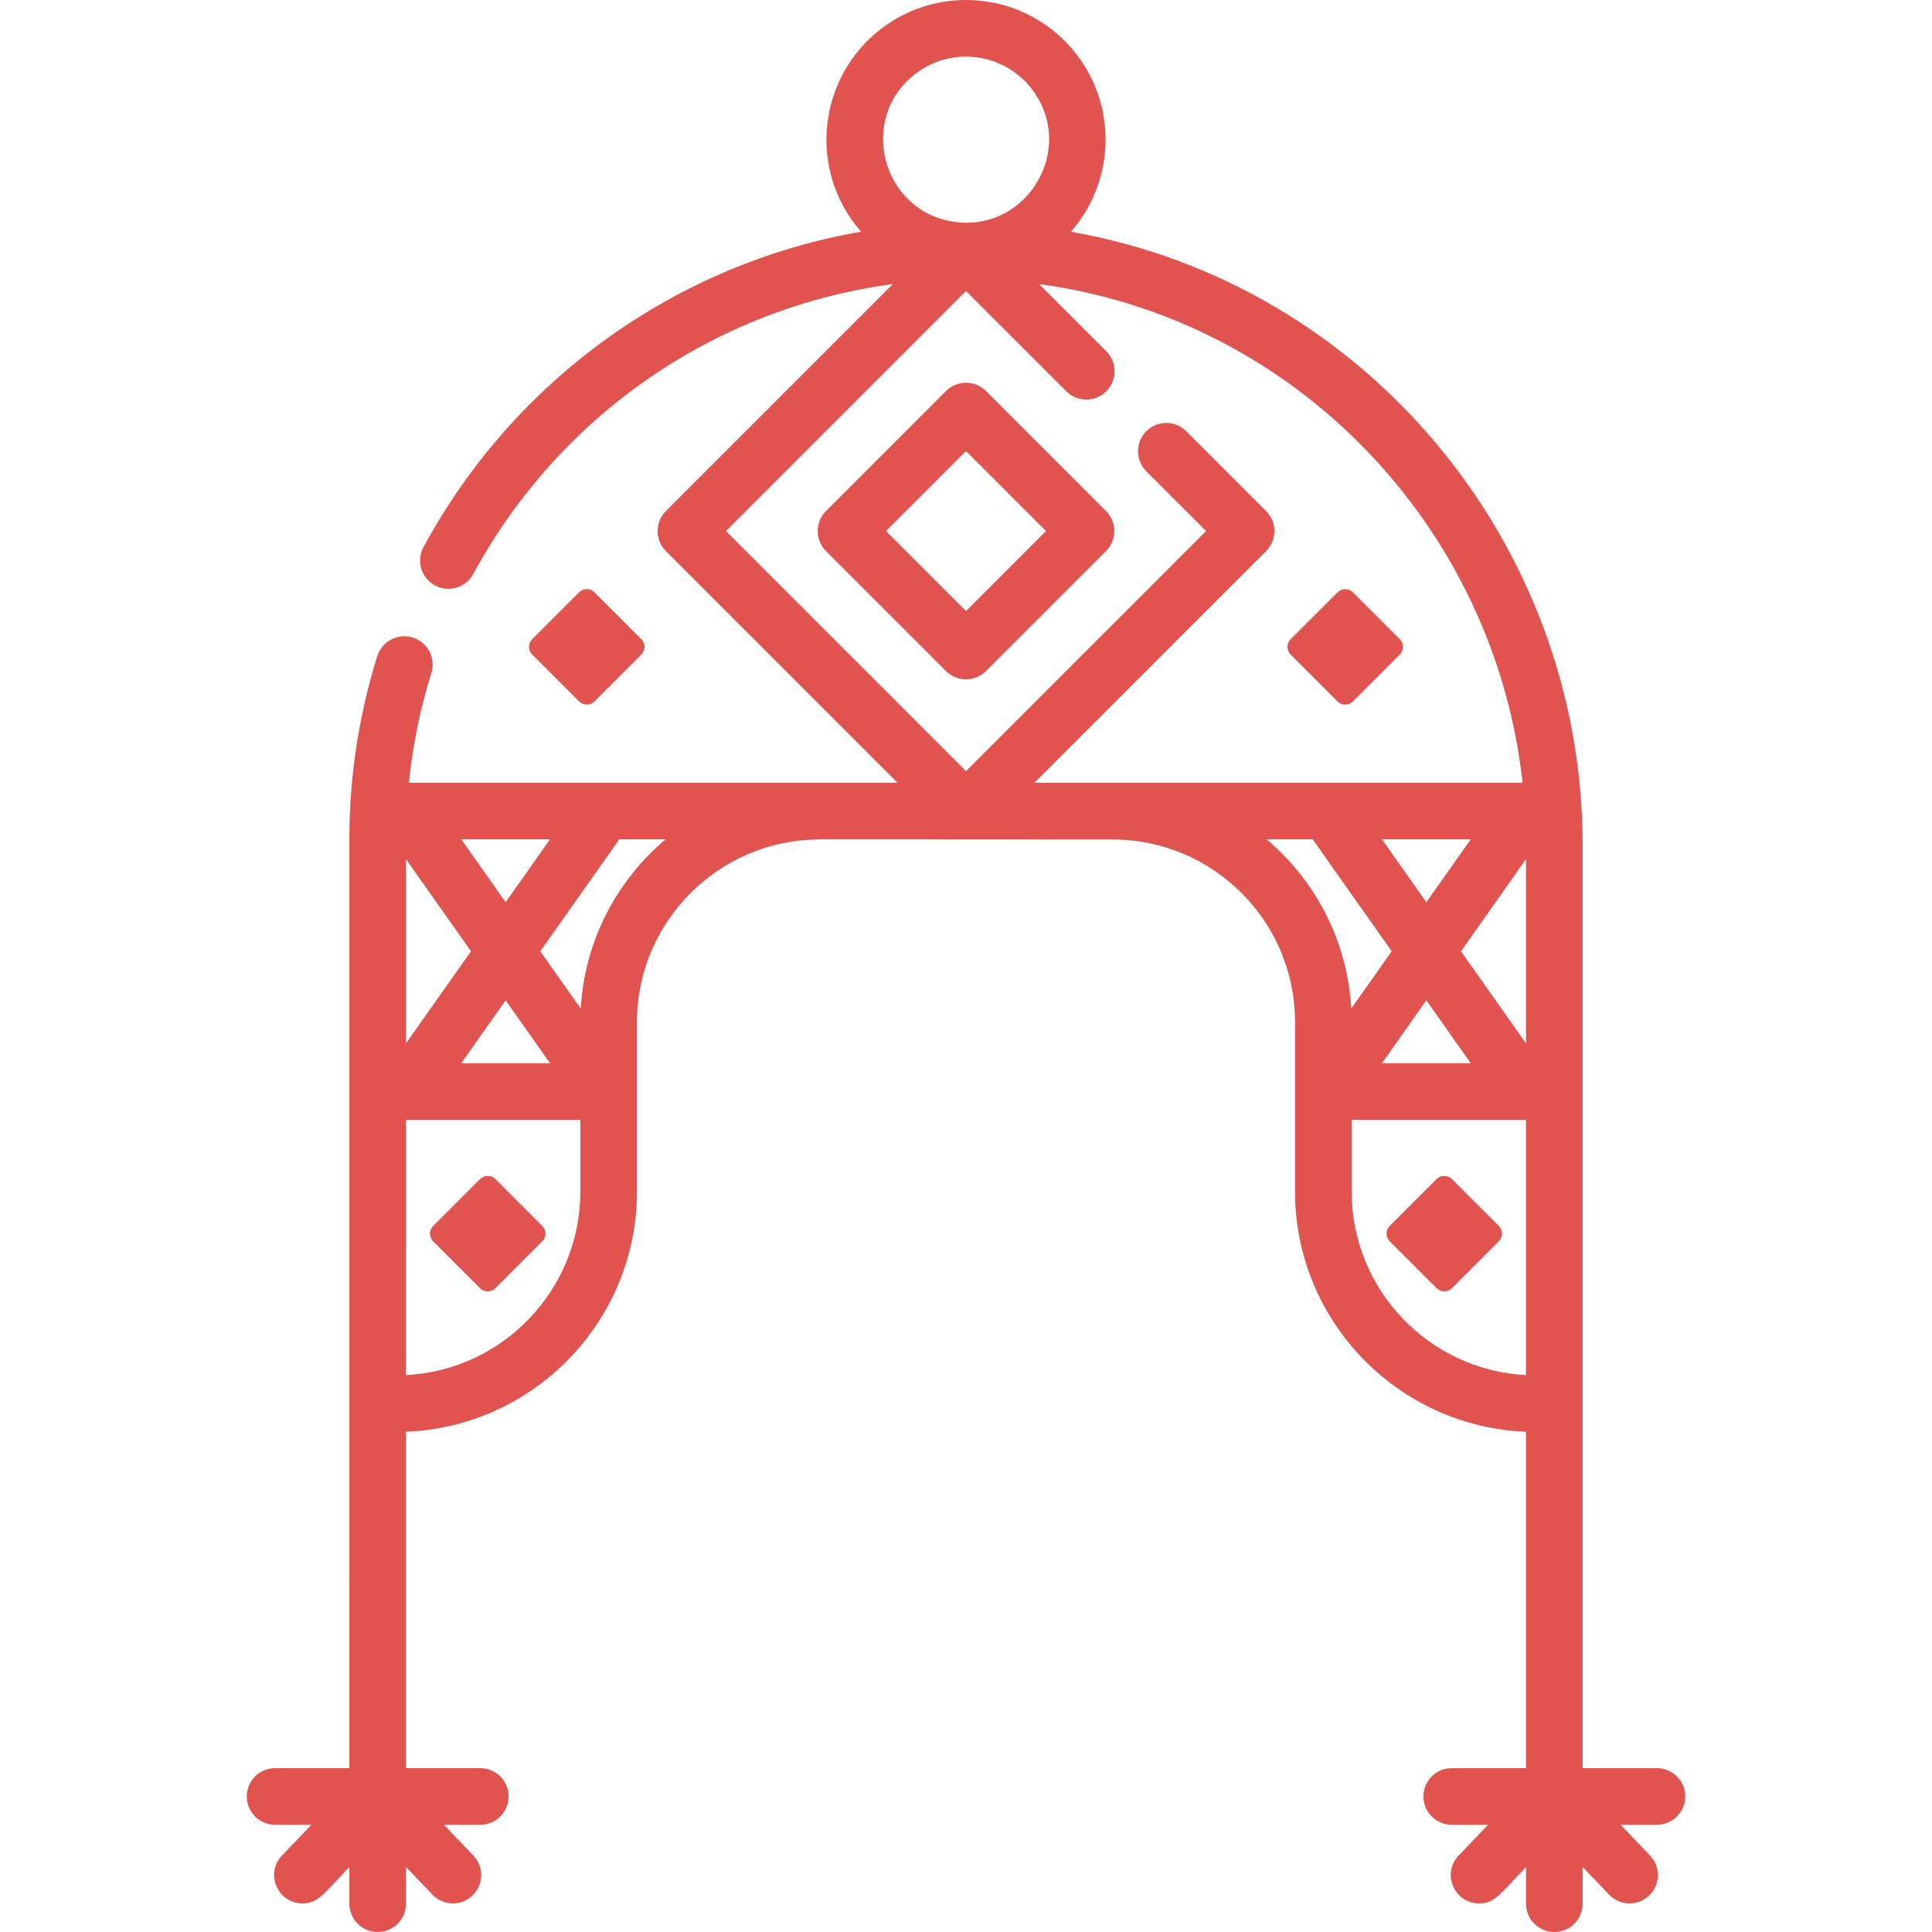 <svg width="512" height="512" viewBox="0 0 512 512" fill="none" xmlns="http://www.w3.org/2000/svg">
<g clip-path="url(#clip0_1_36)">
<path d="M446.605 476.082C446.605 471.94 443.247 468.582 439.105 468.582H419.415C419.415 458.54 419.415 234.351 419.415 223.988C419.415 143.669 361.459 74.971 283.8 61.423C295.25 48.39 296.272 28.619 285.278 14.389C272.776 -1.793 249.562 -4.772 233.377 7.732C216.674 20.639 214.005 45.197 228.187 61.405C179.412 69.864 136.469 100.282 112.229 144.968C110.254 148.609 111.605 153.162 115.246 155.137C118.889 157.112 123.44 155.761 125.415 152.12C148.408 109.731 189.905 81.48 236.604 75.298L176.47 135.432C173.541 138.361 173.541 143.11 176.47 146.038L237.863 207.432H108.362C109.365 197.562 111.336 187.83 114.302 178.363C115.541 174.41 113.341 170.202 109.388 168.964C105.435 167.726 101.227 169.926 99.989 173.878C95.117 189.427 92.581 205.777 92.581 222.432C92.581 233.18 92.585 458.19 92.585 468.582H72.895C68.753 468.582 65.395 471.94 65.395 476.082C65.395 480.224 68.753 483.582 72.895 483.582H82.53L74.728 491.737C70.154 496.518 73.596 504.422 80.146 504.422C84.28 504.422 85.593 502.079 92.586 494.77V504.501C92.586 508.643 95.944 512.001 100.086 512.001C104.228 512.001 107.586 508.643 107.586 504.501V494.77L114.605 502.106C117.471 505.101 122.219 505.202 125.209 502.341C128.202 499.477 128.307 494.73 125.444 491.737L117.642 483.582H127.276C131.418 483.582 134.776 480.224 134.776 476.082C134.776 471.94 131.418 468.582 127.276 468.582H107.586V379.42C141.563 378.098 168.8 350.057 168.8 315.759C168.8 300.79 168.8 285.829 168.8 270.826C168.8 244.376 190.314 222.686 216.759 222.474C216.999 222.472 217.235 222.456 217.468 222.432C222.458 222.432 289.858 222.472 294.848 222.472C321.508 222.472 343.197 244.164 343.197 270.826V315.759C343.197 350.058 370.437 378.1 404.415 379.42V468.582H384.725C380.583 468.582 377.225 471.94 377.225 476.082C377.225 480.224 380.583 483.582 384.725 483.582H394.359L386.557 491.737C381.983 496.518 385.426 504.422 391.975 504.422C396.097 504.422 397.31 502.196 404.414 494.771V504.502C404.414 508.644 407.772 512.002 411.914 512.002C416.056 512.002 419.414 508.644 419.414 504.502V494.771L426.434 502.108C429.297 505.1 434.044 505.206 437.038 502.342C440.031 499.479 440.136 494.731 437.272 491.738L429.47 483.583H439.105C443.247 483.581 446.605 480.224 446.605 476.082ZM145.761 222.432L134.002 239.097L122.243 222.432H145.761ZM145.761 281.763H122.243L134.002 265.098L145.761 281.763ZM107.58 227.67L124.817 252.098L107.58 276.526V227.67ZM153.799 315.759C153.799 341.786 133.289 363.112 107.584 364.42C107.584 363.711 107.58 354.741 107.58 296.764H153.799V315.759ZM153.905 267.288L143.187 252.098L164.12 222.432H176.383C163.438 233.366 154.904 249.365 153.905 267.288ZM242.55 19.6C252.146 12.186 265.959 13.916 273.409 23.558C285.388 39.061 272.51 61.312 253.202 58.834C233.909 56.36 227.029 31.593 242.55 19.6ZM274.137 207.432L335.53 146.038C338.459 143.109 338.459 138.36 335.53 135.432L314.389 114.291C311.46 111.362 306.711 111.362 303.783 114.291C300.854 117.22 300.854 121.969 303.783 124.897L319.621 140.735L256 204.357L192.379 140.736L256 77.115L282.57 103.685C285.499 106.614 290.248 106.614 293.176 103.685C296.105 100.756 296.105 96.007 293.176 93.079L275.392 75.295C342.673 84.246 396.001 139.105 403.501 207.432H274.137ZM366.239 222.432H389.757L377.998 239.097L366.239 222.432ZM389.757 281.763H366.239L377.998 265.098L389.757 281.763ZM335.669 222.432H347.881L368.814 252.098L358.093 267.292C357.1 249.332 348.591 233.351 335.669 222.432ZM404.415 364.42C378.708 363.115 358.196 341.788 358.196 315.759V296.763H404.415C404.416 304.817 404.415 356.844 404.415 364.42ZM404.416 276.52L387.183 252.097L404.416 227.674V276.52Z" fill="#E0534F"/>
<path d="M261.303 103.631C258.374 100.702 253.625 100.702 250.697 103.631L218.896 135.432C215.967 138.361 215.967 143.11 218.896 146.038L250.697 177.839C253.626 180.768 258.375 180.768 261.303 177.839L293.104 146.038C296.033 143.109 296.033 138.36 293.104 135.432L261.303 103.631ZM256 161.931L234.805 140.736L256 119.541L277.195 140.736L256 161.931Z" fill="#E0534F"/>
<path d="M127.216 341.383C128.34 342.507 130.163 342.507 131.288 341.383L143.71 328.961C144.834 327.837 144.834 326.014 143.71 324.889L131.288 312.467C130.164 311.343 128.341 311.343 127.216 312.467L114.794 324.889C113.67 326.013 113.67 327.836 114.794 328.961L127.216 341.383Z" fill="#E0534F"/>
<path d="M157.537 185.886L169.959 173.464C171.083 172.34 171.083 170.517 169.959 169.392L157.537 156.97C156.413 155.846 154.59 155.846 153.465 156.97L141.043 169.392C139.919 170.516 139.919 172.339 141.043 173.464L153.465 185.886C154.59 187.01 156.413 187.01 157.537 185.886Z" fill="#E0534F"/>
<path d="M370.957 169.392L358.535 156.97C357.411 155.846 355.588 155.846 354.463 156.97L342.041 169.392C340.917 170.516 340.917 172.339 342.041 173.464L354.463 185.886C355.587 187.01 357.41 187.01 358.535 185.886L370.957 173.464C372.081 172.339 372.081 170.516 370.957 169.392Z" fill="#E0534F"/>
<path d="M380.712 341.383C381.836 342.507 383.659 342.507 384.784 341.383L397.206 328.961C398.33 327.837 398.33 326.014 397.206 324.889L384.784 312.467C383.66 311.343 381.837 311.343 380.712 312.467L368.29 324.889C367.166 326.013 367.166 327.836 368.29 328.961L380.712 341.383Z" fill="#E0534F"/>
</g>
<defs>
<clipPath id="clip0_1_36">
<rect width="512" height="512" fill="white"/>
</clipPath>
</defs>
</svg>
